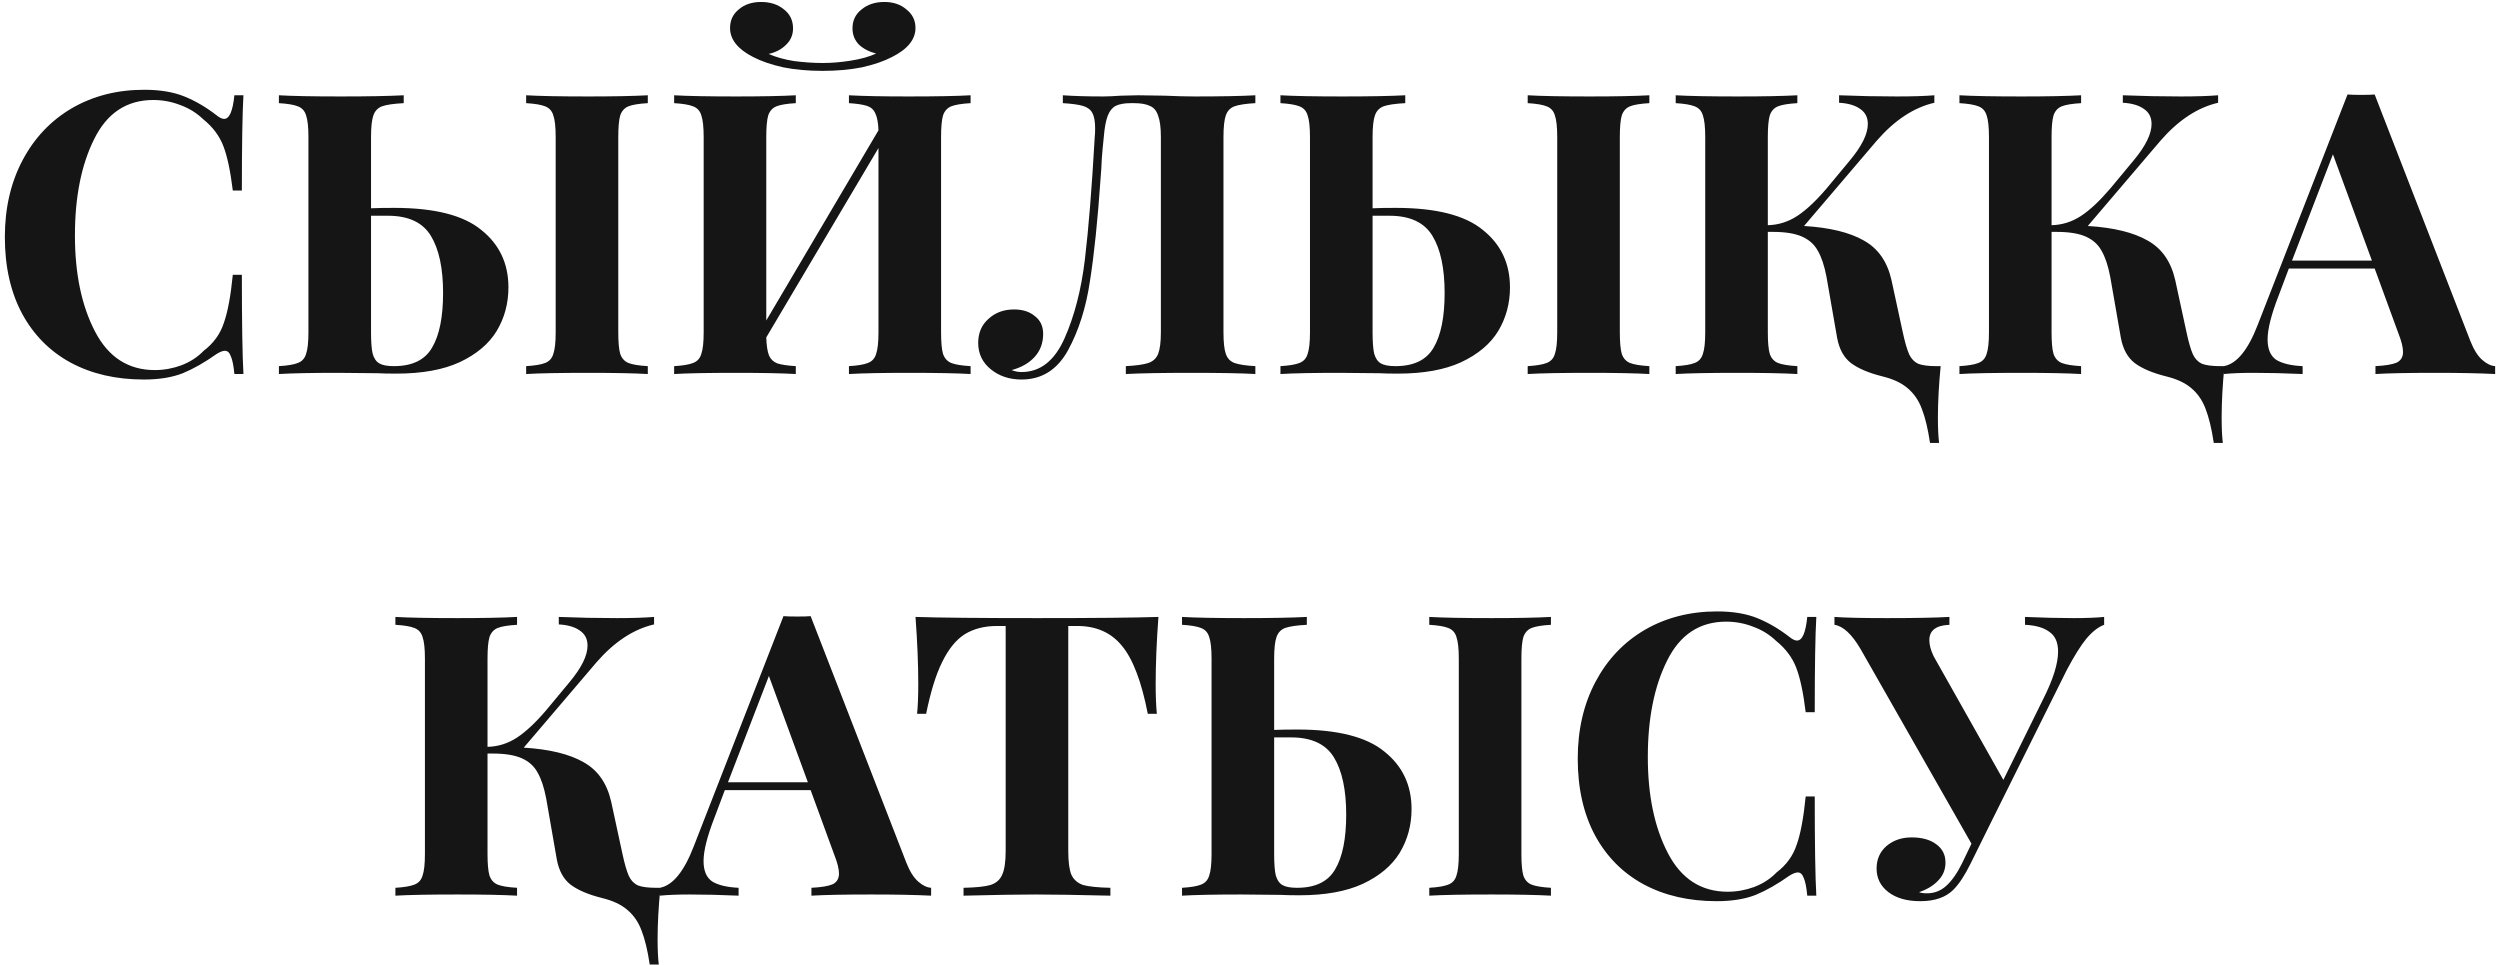 <?xml version="1.0" encoding="UTF-8"?> <svg xmlns="http://www.w3.org/2000/svg" width="254" height="98" viewBox="0 0 254 98" fill="none"><path d="M14.653 9.12C16.253 9.12 17.613 9.347 18.733 9.8C19.853 10.253 20.947 10.893 22.013 11.72C22.307 11.96 22.56 12.08 22.773 12.08C23.307 12.08 23.653 11.28 23.813 9.68H24.733C24.627 11.493 24.573 14.72 24.573 19.36H23.653C23.413 17.387 23.093 15.88 22.693 14.84C22.293 13.8 21.613 12.893 20.653 12.12C19.987 11.48 19.213 11 18.333 10.68C17.453 10.333 16.533 10.16 15.573 10.16C12.88 10.16 10.88 11.48 9.573 14.12C8.267 16.733 7.613 20 7.613 23.92C7.613 27.813 8.293 31.067 9.653 33.68C11.013 36.293 13.04 37.6 15.733 37.6C16.64 37.6 17.533 37.44 18.413 37.12C19.32 36.773 20.08 36.28 20.693 35.64C21.68 34.893 22.36 33.96 22.733 32.84C23.133 31.72 23.44 30.08 23.653 27.92H24.573C24.573 32.747 24.627 36.107 24.733 38H23.813C23.733 37.147 23.613 36.547 23.453 36.2C23.32 35.827 23.12 35.64 22.853 35.64C22.64 35.64 22.36 35.747 22.013 35.96C20.813 36.813 19.667 37.467 18.573 37.92C17.48 38.347 16.16 38.56 14.613 38.56C11.787 38.56 9.307 37.987 7.173 36.84C5.067 35.693 3.427 34.04 2.253 31.88C1.08 29.693 0.493 27.093 0.493 24.08C0.493 21.147 1.093 18.547 2.293 16.28C3.493 14.013 5.16 12.253 7.293 11C9.453 9.747 11.907 9.12 14.653 9.12ZM40.057 21.12C44.137 21.12 47.083 21.867 48.897 23.36C50.737 24.827 51.657 26.773 51.657 29.2C51.657 30.827 51.257 32.307 50.457 33.64C49.657 34.947 48.403 36 46.697 36.8C45.017 37.573 42.87 37.96 40.257 37.96C39.483 37.96 38.857 37.947 38.377 37.92L34.337 37.88C31.697 37.88 29.697 37.92 28.337 38V37.2C29.217 37.147 29.857 37.04 30.257 36.88C30.683 36.72 30.963 36.413 31.097 35.96C31.257 35.507 31.337 34.773 31.337 33.76V13.92C31.337 12.907 31.257 12.173 31.097 11.72C30.963 11.267 30.683 10.96 30.257 10.8C29.857 10.64 29.217 10.533 28.337 10.48V9.68C29.697 9.76 31.803 9.8 34.657 9.8C37.377 9.8 39.497 9.76 41.017 9.68V10.48C40.003 10.533 39.27 10.64 38.817 10.8C38.39 10.96 38.097 11.267 37.937 11.72C37.777 12.173 37.697 12.907 37.697 13.92V21.16C38.283 21.133 39.07 21.12 40.057 21.12ZM65.817 10.48C64.91 10.533 64.257 10.64 63.857 10.8C63.457 10.96 63.177 11.267 63.017 11.72C62.883 12.173 62.817 12.907 62.817 13.92V33.76C62.817 34.773 62.883 35.507 63.017 35.96C63.177 36.413 63.457 36.72 63.857 36.88C64.257 37.04 64.91 37.147 65.817 37.2V38C64.377 37.92 62.363 37.88 59.777 37.88C56.923 37.88 54.817 37.92 53.457 38V37.2C54.337 37.147 54.977 37.04 55.377 36.88C55.803 36.72 56.083 36.413 56.217 35.96C56.377 35.507 56.457 34.773 56.457 33.76V13.92C56.457 12.907 56.377 12.173 56.217 11.72C56.083 11.267 55.803 10.96 55.377 10.8C54.977 10.64 54.337 10.533 53.457 10.48V9.68C54.817 9.76 56.923 9.8 59.777 9.8C62.363 9.8 64.377 9.76 65.817 9.68V10.48ZM40.017 37.2C41.883 37.2 43.177 36.573 43.897 35.32C44.643 34.067 45.017 32.213 45.017 29.76C45.017 27.253 44.603 25.32 43.777 23.96C42.95 22.6 41.497 21.92 39.417 21.92H37.697V33.76C37.697 34.72 37.75 35.44 37.857 35.92C37.99 36.4 38.217 36.733 38.537 36.92C38.857 37.107 39.35 37.2 40.017 37.2ZM98.613 10.48C97.706 10.533 97.053 10.64 96.653 10.8C96.253 10.96 95.973 11.267 95.813 11.72C95.68 12.173 95.613 12.907 95.613 13.92V33.76C95.613 34.773 95.68 35.507 95.813 35.96C95.973 36.413 96.253 36.72 96.653 36.88C97.053 37.04 97.706 37.147 98.613 37.2V38C97.253 37.92 95.146 37.88 92.293 37.88C89.68 37.88 87.666 37.92 86.253 38V37.2C87.133 37.147 87.773 37.04 88.173 36.88C88.6 36.72 88.879 36.413 89.013 35.96C89.173 35.507 89.253 34.773 89.253 33.76V15.04L77.853 34.28C77.879 35.107 77.973 35.72 78.133 36.12C78.293 36.493 78.573 36.76 78.973 36.92C79.373 37.053 79.999 37.147 80.853 37.2V38C79.413 37.92 77.4 37.88 74.813 37.88C71.96 37.88 69.853 37.92 68.493 38V37.2C69.373 37.147 70.013 37.04 70.413 36.88C70.84 36.72 71.12 36.413 71.253 35.96C71.413 35.507 71.493 34.773 71.493 33.76V13.92C71.493 12.907 71.413 12.173 71.253 11.72C71.12 11.267 70.84 10.96 70.413 10.8C70.013 10.64 69.373 10.533 68.493 10.48V9.68C69.853 9.76 71.96 9.8 74.813 9.8C77.4 9.8 79.413 9.76 80.853 9.68V10.48C79.946 10.533 79.293 10.64 78.893 10.8C78.493 10.96 78.213 11.267 78.053 11.72C77.919 12.173 77.853 12.907 77.853 13.92V32.56L89.253 13.24C89.226 12.467 89.12 11.893 88.933 11.52C88.773 11.147 88.493 10.893 88.093 10.76C87.693 10.627 87.079 10.533 86.253 10.48V9.68C87.639 9.76 89.653 9.8 92.293 9.8C95.146 9.8 97.253 9.76 98.613 9.68V10.48ZM89.853 0.2C90.76 0.2 91.506 0.453 92.093 0.96C92.706 1.44 93.013 2.067 93.013 2.84C93.013 4.013 92.213 5 90.613 5.8C89.786 6.227 88.773 6.573 87.573 6.84C86.373 7.08 85.04 7.2 83.573 7.2C82.106 7.2 80.773 7.08 79.573 6.84C78.373 6.573 77.359 6.227 76.533 5.8C74.96 5 74.173 4.013 74.173 2.84C74.173 2.067 74.466 1.44 75.053 0.96C75.639 0.453 76.4 0.2 77.333 0.2C78.266 0.2 79.04 0.453 79.653 0.96C80.266 1.44 80.573 2.08 80.573 2.88C80.573 3.547 80.333 4.107 79.853 4.56C79.4 5.013 78.813 5.32 78.093 5.48C78.813 5.8 79.666 6.04 80.653 6.2C81.666 6.333 82.639 6.4 83.573 6.4C84.506 6.4 85.466 6.32 86.453 6.16C87.466 6 88.32 5.76 89.013 5.44C88.293 5.253 87.706 4.947 87.253 4.52C86.826 4.067 86.613 3.52 86.613 2.88C86.613 2.08 86.919 1.44 87.533 0.96C88.146 0.453 88.919 0.2 89.853 0.2ZM127.545 10.48C126.585 10.533 125.879 10.64 125.425 10.8C124.999 10.96 124.705 11.267 124.545 11.72C124.385 12.173 124.305 12.907 124.305 13.92V33.76C124.305 34.773 124.385 35.507 124.545 35.96C124.705 36.413 124.999 36.72 125.425 36.88C125.879 37.04 126.585 37.147 127.545 37.2V38C126.159 37.92 123.985 37.88 121.025 37.88C118.119 37.88 115.905 37.92 114.385 38V37.2C115.425 37.147 116.185 37.04 116.665 36.88C117.145 36.72 117.479 36.413 117.665 35.96C117.852 35.48 117.945 34.747 117.945 33.76V13.92C117.945 12.96 117.852 12.24 117.665 11.76C117.505 11.253 117.225 10.92 116.825 10.76C116.452 10.573 115.905 10.48 115.185 10.48H114.905C114.239 10.48 113.719 10.573 113.345 10.76C112.999 10.947 112.732 11.28 112.545 11.76C112.359 12.24 112.225 12.96 112.145 13.92C112.065 14.667 111.999 15.387 111.945 16.08C111.919 16.773 111.879 17.427 111.825 18.04C111.532 22.307 111.172 25.8 110.745 28.52C110.345 31.24 109.599 33.6 108.505 35.6C107.412 37.573 105.839 38.56 103.785 38.56C102.559 38.56 101.519 38.213 100.665 37.52C99.812 36.827 99.385 35.933 99.385 34.84C99.385 33.827 99.732 33.013 100.425 32.4C101.119 31.76 101.985 31.44 103.025 31.44C103.905 31.44 104.612 31.667 105.145 32.12C105.705 32.547 105.985 33.147 105.985 33.92C105.985 34.853 105.692 35.64 105.105 36.28C104.545 36.893 103.772 37.333 102.785 37.6C103.105 37.733 103.439 37.8 103.785 37.8C105.679 37.8 107.132 36.667 108.145 34.4C109.159 32.133 109.852 29.453 110.225 26.36C110.599 23.24 110.932 19.093 111.225 13.92C111.252 13.707 111.265 13.413 111.265 13.04C111.265 12.347 111.172 11.827 110.985 11.48C110.799 11.133 110.479 10.893 110.025 10.76C109.572 10.627 108.892 10.533 107.985 10.48V9.68C109.105 9.76 110.479 9.8 112.105 9.8C112.505 9.8 113.105 9.773 113.905 9.72L115.625 9.68L118.305 9.72C119.532 9.773 120.545 9.8 121.345 9.8C124.092 9.8 126.159 9.76 127.545 9.68V10.48ZM141.814 21.12C145.894 21.12 148.841 21.867 150.654 23.36C152.494 24.827 153.414 26.773 153.414 29.2C153.414 30.827 153.014 32.307 152.214 33.64C151.414 34.947 150.161 36 148.454 36.8C146.774 37.573 144.628 37.96 142.014 37.96C141.241 37.96 140.614 37.947 140.134 37.92L136.094 37.88C133.454 37.88 131.454 37.92 130.094 38V37.2C130.974 37.147 131.614 37.04 132.014 36.88C132.441 36.72 132.721 36.413 132.854 35.96C133.014 35.507 133.094 34.773 133.094 33.76V13.92C133.094 12.907 133.014 12.173 132.854 11.72C132.721 11.267 132.441 10.96 132.014 10.8C131.614 10.64 130.974 10.533 130.094 10.48V9.68C131.454 9.76 133.561 9.8 136.414 9.8C139.134 9.8 141.254 9.76 142.774 9.68V10.48C141.761 10.533 141.028 10.64 140.574 10.8C140.148 10.96 139.854 11.267 139.694 11.72C139.534 12.173 139.454 12.907 139.454 13.92V21.16C140.041 21.133 140.828 21.12 141.814 21.12ZM167.574 10.48C166.668 10.533 166.014 10.64 165.614 10.8C165.214 10.96 164.934 11.267 164.774 11.72C164.641 12.173 164.574 12.907 164.574 13.92V33.76C164.574 34.773 164.641 35.507 164.774 35.96C164.934 36.413 165.214 36.72 165.614 36.88C166.014 37.04 166.668 37.147 167.574 37.2V38C166.134 37.92 164.121 37.88 161.534 37.88C158.681 37.88 156.574 37.92 155.214 38V37.2C156.094 37.147 156.734 37.04 157.134 36.88C157.561 36.72 157.841 36.413 157.974 35.96C158.134 35.507 158.214 34.773 158.214 33.76V13.92C158.214 12.907 158.134 12.173 157.974 11.72C157.841 11.267 157.561 10.96 157.134 10.8C156.734 10.64 156.094 10.533 155.214 10.48V9.68C156.574 9.76 158.681 9.8 161.534 9.8C164.121 9.8 166.134 9.76 167.574 9.68V10.48ZM141.774 37.2C143.641 37.2 144.934 36.573 145.654 35.32C146.401 34.067 146.774 32.213 146.774 29.76C146.774 27.253 146.361 25.32 145.534 23.96C144.708 22.6 143.254 21.92 141.174 21.92H139.454V33.76C139.454 34.72 139.508 35.44 139.614 35.92C139.748 36.4 139.974 36.733 140.294 36.92C140.614 37.107 141.108 37.2 141.774 37.2ZM197.171 37.2C196.984 39.147 196.891 40.88 196.891 42.4C196.891 43.493 196.931 44.36 197.011 45H196.091C195.877 43.56 195.597 42.4 195.251 41.52C194.931 40.667 194.451 39.973 193.811 39.44C193.197 38.907 192.344 38.507 191.251 38.24C189.864 37.893 188.797 37.44 188.051 36.88C187.331 36.32 186.864 35.467 186.651 34.32L185.571 28.12C185.357 27 185.064 26.12 184.691 25.48C184.344 24.84 183.811 24.36 183.091 24.04C182.371 23.72 181.384 23.56 180.131 23.56H179.611V33.76C179.611 34.773 179.677 35.507 179.811 35.96C179.971 36.413 180.251 36.72 180.651 36.88C181.051 37.04 181.704 37.147 182.611 37.2V38C181.171 37.92 179.157 37.88 176.571 37.88C173.717 37.88 171.611 37.92 170.251 38V37.2C171.131 37.147 171.771 37.04 172.171 36.88C172.597 36.72 172.877 36.413 173.011 35.96C173.171 35.507 173.251 34.773 173.251 33.76V13.92C173.251 12.907 173.171 12.173 173.011 11.72C172.877 11.267 172.597 10.96 172.171 10.8C171.771 10.64 171.131 10.533 170.251 10.48V9.68C171.611 9.76 173.717 9.8 176.571 9.8C179.157 9.8 181.171 9.76 182.611 9.68V10.48C181.704 10.533 181.051 10.64 180.651 10.8C180.251 10.96 179.971 11.267 179.811 11.72C179.677 12.173 179.611 12.907 179.611 13.92V22.88C180.677 22.853 181.664 22.547 182.571 21.96C183.477 21.373 184.477 20.44 185.571 19.16L187.931 16.32C189.157 14.853 189.771 13.613 189.771 12.6C189.771 11.933 189.517 11.427 189.011 11.08C188.504 10.707 187.784 10.493 186.851 10.44V9.68C188.824 9.76 190.784 9.8 192.731 9.8C194.304 9.8 195.571 9.76 196.531 9.68V10.44C194.451 10.92 192.504 12.2 190.691 14.28L183.291 22.96C185.904 23.12 187.931 23.613 189.371 24.44C190.811 25.24 191.744 26.573 192.171 28.44L193.331 33.8C193.544 34.787 193.757 35.52 193.971 36C194.184 36.453 194.491 36.773 194.891 36.96C195.317 37.12 195.931 37.2 196.731 37.2H197.171ZM225.999 37.2C225.812 39.147 225.719 40.88 225.719 42.4C225.719 43.493 225.759 44.36 225.839 45H224.919C224.705 43.56 224.425 42.4 224.079 41.52C223.759 40.667 223.279 39.973 222.639 39.44C222.025 38.907 221.172 38.507 220.079 38.24C218.692 37.893 217.625 37.44 216.879 36.88C216.159 36.32 215.692 35.467 215.479 34.32L214.399 28.12C214.185 27 213.892 26.12 213.519 25.48C213.172 24.84 212.639 24.36 211.919 24.04C211.199 23.72 210.212 23.56 208.959 23.56H208.439V33.76C208.439 34.773 208.505 35.507 208.639 35.96C208.799 36.413 209.079 36.72 209.479 36.88C209.879 37.04 210.532 37.147 211.439 37.2V38C209.999 37.92 207.985 37.88 205.399 37.88C202.545 37.88 200.439 37.92 199.079 38V37.2C199.959 37.147 200.599 37.04 200.999 36.88C201.425 36.72 201.705 36.413 201.839 35.96C201.999 35.507 202.079 34.773 202.079 33.76V13.92C202.079 12.907 201.999 12.173 201.839 11.72C201.705 11.267 201.425 10.96 200.999 10.8C200.599 10.64 199.959 10.533 199.079 10.48V9.68C200.439 9.76 202.545 9.8 205.399 9.8C207.985 9.8 209.999 9.76 211.439 9.68V10.48C210.532 10.533 209.879 10.64 209.479 10.8C209.079 10.96 208.799 11.267 208.639 11.72C208.505 12.173 208.439 12.907 208.439 13.92V22.88C209.505 22.853 210.492 22.547 211.399 21.96C212.305 21.373 213.305 20.44 214.399 19.16L216.759 16.32C217.985 14.853 218.599 13.613 218.599 12.6C218.599 11.933 218.345 11.427 217.839 11.08C217.332 10.707 216.612 10.493 215.679 10.44V9.68C217.652 9.76 219.612 9.8 221.559 9.8C223.132 9.8 224.399 9.76 225.359 9.68V10.44C223.279 10.92 221.332 12.2 219.519 14.28L212.119 22.96C214.732 23.12 216.759 23.613 218.199 24.44C219.639 25.24 220.572 26.573 220.999 28.44L222.159 33.8C222.372 34.787 222.585 35.52 222.799 36C223.012 36.453 223.319 36.773 223.719 36.96C224.145 37.12 224.759 37.2 225.559 37.2H225.999ZM250.987 34.64C251.334 35.52 251.734 36.16 252.187 36.56C252.64 36.96 253.08 37.173 253.507 37.2V38C251.907 37.92 249.88 37.88 247.427 37.88C244.707 37.88 242.68 37.92 241.347 38V37.2C242.36 37.147 243.08 37.027 243.507 36.84C243.934 36.627 244.147 36.267 244.147 35.76C244.147 35.28 243.987 34.64 243.667 33.84L241.267 27.28H232.547L231.507 30.04C230.76 31.96 230.387 33.44 230.387 34.48C230.387 35.467 230.68 36.16 231.267 36.56C231.88 36.933 232.774 37.147 233.947 37.2V38C232.134 37.92 230.48 37.88 228.987 37.88C227.76 37.88 226.747 37.92 225.947 38V37.2C227.254 36.96 228.4 35.56 229.387 33L238.507 9.6C238.8 9.627 239.267 9.64 239.907 9.64C240.547 9.64 241 9.627 241.267 9.6L250.987 34.64ZM240.987 26.48L237.027 15.68L232.867 26.48H240.987ZM67.093 90.2C66.906 92.147 66.812 93.88 66.812 95.4C66.812 96.493 66.853 97.36 66.933 98H66.013C65.799 96.56 65.519 95.4 65.172 94.52C64.853 93.667 64.373 92.973 63.733 92.44C63.119 91.907 62.266 91.507 61.172 91.24C59.786 90.893 58.719 90.44 57.972 89.88C57.252 89.32 56.786 88.467 56.572 87.32L55.492 81.12C55.279 80 54.986 79.12 54.612 78.48C54.266 77.84 53.733 77.36 53.013 77.04C52.292 76.72 51.306 76.56 50.053 76.56H49.532V86.76C49.532 87.773 49.599 88.507 49.733 88.96C49.892 89.413 50.172 89.72 50.572 89.88C50.972 90.04 51.626 90.147 52.532 90.2V91C51.093 90.92 49.079 90.88 46.492 90.88C43.639 90.88 41.532 90.92 40.172 91V90.2C41.053 90.147 41.693 90.04 42.093 89.88C42.519 89.72 42.799 89.413 42.932 88.96C43.093 88.507 43.172 87.773 43.172 86.76V66.92C43.172 65.907 43.093 65.173 42.932 64.72C42.799 64.267 42.519 63.96 42.093 63.8C41.693 63.64 41.053 63.533 40.172 63.48V62.68C41.532 62.76 43.639 62.8 46.492 62.8C49.079 62.8 51.093 62.76 52.532 62.68V63.48C51.626 63.533 50.972 63.64 50.572 63.8C50.172 63.96 49.892 64.267 49.733 64.72C49.599 65.173 49.532 65.907 49.532 66.92V75.88C50.599 75.853 51.586 75.547 52.492 74.96C53.399 74.373 54.399 73.44 55.492 72.16L57.852 69.32C59.079 67.853 59.693 66.613 59.693 65.6C59.693 64.933 59.439 64.427 58.932 64.08C58.426 63.707 57.706 63.493 56.773 63.44V62.68C58.746 62.76 60.706 62.8 62.653 62.8C64.226 62.8 65.493 62.76 66.453 62.68V63.44C64.373 63.92 62.426 65.2 60.612 67.28L53.212 75.96C55.826 76.12 57.852 76.613 59.292 77.44C60.733 78.24 61.666 79.573 62.093 81.44L63.252 86.8C63.466 87.787 63.679 88.52 63.892 89C64.106 89.453 64.412 89.773 64.812 89.96C65.239 90.12 65.853 90.2 66.653 90.2H67.093ZM92.081 87.64C92.427 88.52 92.827 89.16 93.281 89.56C93.734 89.96 94.174 90.173 94.601 90.2V91C93.001 90.92 90.974 90.88 88.521 90.88C85.801 90.88 83.774 90.92 82.441 91V90.2C83.454 90.147 84.174 90.027 84.601 89.84C85.027 89.627 85.241 89.267 85.241 88.76C85.241 88.28 85.081 87.64 84.761 86.84L82.361 80.28H73.641L72.601 83.04C71.854 84.96 71.481 86.44 71.481 87.48C71.481 88.467 71.774 89.16 72.361 89.56C72.974 89.933 73.867 90.147 75.041 90.2V91C73.227 90.92 71.574 90.88 70.081 90.88C68.854 90.88 67.841 90.92 67.041 91V90.2C68.347 89.96 69.494 88.56 70.481 86L79.601 62.6C79.894 62.627 80.361 62.64 81.001 62.64C81.641 62.64 82.094 62.627 82.361 62.6L92.081 87.64ZM82.081 79.48L78.121 68.68L73.961 79.48H82.081ZM117.696 62.68C117.509 65.213 117.416 67.48 117.416 69.48C117.416 70.733 117.456 71.747 117.536 72.52H116.616C115.976 69.24 115.096 66.933 113.976 65.6C112.882 64.267 111.376 63.6 109.456 63.6H108.536V86.44C108.536 87.56 108.642 88.373 108.856 88.88C109.096 89.387 109.496 89.733 110.056 89.92C110.642 90.08 111.562 90.173 112.816 90.2V91C109.456 90.92 106.922 90.88 105.216 90.88C103.536 90.88 101.096 90.92 97.896 91V90.2C99.149 90.173 100.056 90.08 100.616 89.92C101.202 89.733 101.602 89.387 101.816 88.88C102.056 88.373 102.176 87.56 102.176 86.44V63.6H101.296C100.016 63.6 98.922 63.88 98.016 64.44C97.136 65 96.376 65.933 95.736 67.24C95.096 68.52 94.549 70.28 94.096 72.52H93.176C93.256 71.747 93.296 70.733 93.296 69.48C93.296 67.48 93.202 65.213 93.016 62.68C95.442 62.76 99.562 62.8 105.376 62.8C111.189 62.8 115.296 62.76 117.696 62.68ZM131.814 74.12C135.894 74.12 138.841 74.867 140.654 76.36C142.494 77.827 143.414 79.773 143.414 82.2C143.414 83.827 143.014 85.307 142.214 86.64C141.414 87.947 140.161 89 138.454 89.8C136.774 90.573 134.628 90.96 132.014 90.96C131.241 90.96 130.614 90.947 130.134 90.92L126.094 90.88C123.454 90.88 121.454 90.92 120.094 91V90.2C120.974 90.147 121.614 90.04 122.014 89.88C122.441 89.72 122.721 89.413 122.854 88.96C123.014 88.507 123.094 87.773 123.094 86.76V66.92C123.094 65.907 123.014 65.173 122.854 64.72C122.721 64.267 122.441 63.96 122.014 63.8C121.614 63.64 120.974 63.533 120.094 63.48V62.68C121.454 62.76 123.561 62.8 126.414 62.8C129.134 62.8 131.254 62.76 132.774 62.68V63.48C131.761 63.533 131.028 63.64 130.574 63.8C130.148 63.96 129.854 64.267 129.694 64.72C129.534 65.173 129.454 65.907 129.454 66.92V74.16C130.041 74.133 130.828 74.12 131.814 74.12ZM157.574 63.48C156.668 63.533 156.014 63.64 155.614 63.8C155.214 63.96 154.934 64.267 154.774 64.72C154.641 65.173 154.574 65.907 154.574 66.92V86.76C154.574 87.773 154.641 88.507 154.774 88.96C154.934 89.413 155.214 89.72 155.614 89.88C156.014 90.04 156.668 90.147 157.574 90.2V91C156.134 90.92 154.121 90.88 151.534 90.88C148.681 90.88 146.574 90.92 145.214 91V90.2C146.094 90.147 146.734 90.04 147.134 89.88C147.561 89.72 147.841 89.413 147.974 88.96C148.134 88.507 148.214 87.773 148.214 86.76V66.92C148.214 65.907 148.134 65.173 147.974 64.72C147.841 64.267 147.561 63.96 147.134 63.8C146.734 63.64 146.094 63.533 145.214 63.48V62.68C146.574 62.76 148.681 62.8 151.534 62.8C154.121 62.8 156.134 62.76 157.574 62.68V63.48ZM131.774 90.2C133.641 90.2 134.934 89.573 135.654 88.32C136.401 87.067 136.774 85.213 136.774 82.76C136.774 80.253 136.361 78.32 135.534 76.96C134.708 75.6 133.254 74.92 131.174 74.92H129.454V86.76C129.454 87.72 129.508 88.44 129.614 88.92C129.748 89.4 129.974 89.733 130.294 89.92C130.614 90.107 131.108 90.2 131.774 90.2ZM174.458 62.12C176.058 62.12 177.418 62.347 178.538 62.8C179.658 63.253 180.751 63.893 181.818 64.72C182.111 64.96 182.365 65.08 182.578 65.08C183.111 65.08 183.458 64.28 183.618 62.68H184.538C184.431 64.493 184.378 67.72 184.378 72.36H183.458C183.218 70.387 182.898 68.88 182.498 67.84C182.098 66.8 181.418 65.893 180.458 65.12C179.791 64.48 179.018 64 178.138 63.68C177.258 63.333 176.338 63.16 175.378 63.16C172.685 63.16 170.685 64.48 169.378 67.12C168.071 69.733 167.418 73 167.418 76.92C167.418 80.813 168.098 84.067 169.458 86.68C170.818 89.293 172.845 90.6 175.538 90.6C176.445 90.6 177.338 90.44 178.218 90.12C179.125 89.773 179.885 89.28 180.498 88.64C181.485 87.893 182.165 86.96 182.538 85.84C182.938 84.72 183.245 83.08 183.458 80.92H184.378C184.378 85.747 184.431 89.107 184.538 91H183.618C183.538 90.147 183.418 89.547 183.258 89.2C183.125 88.827 182.925 88.64 182.658 88.64C182.445 88.64 182.165 88.747 181.818 88.96C180.618 89.813 179.471 90.467 178.378 90.92C177.285 91.347 175.965 91.56 174.418 91.56C171.591 91.56 169.111 90.987 166.978 89.84C164.871 88.693 163.231 87.04 162.058 84.88C160.885 82.693 160.298 80.093 160.298 77.08C160.298 74.147 160.898 71.547 162.098 69.28C163.298 67.013 164.965 65.253 167.098 64C169.258 62.747 171.711 62.12 174.458 62.12ZM210.701 62.8C211.955 62.8 212.981 62.76 213.781 62.68V63.48C213.195 63.693 212.595 64.16 211.981 64.88C211.395 65.6 210.728 66.667 209.981 68.08L202.101 83.92L200.221 87.72C199.635 88.92 199.048 89.813 198.461 90.4C197.688 91.173 196.568 91.56 195.101 91.56C193.741 91.56 192.661 91.253 191.861 90.64C191.061 90.027 190.661 89.227 190.661 88.24C190.661 87.307 190.995 86.547 191.661 85.96C192.355 85.373 193.208 85.08 194.221 85.08C195.261 85.08 196.088 85.307 196.701 85.76C197.341 86.213 197.661 86.84 197.661 87.64C197.661 88.36 197.408 88.973 196.901 89.48C196.421 89.987 195.781 90.373 194.981 90.64C195.141 90.72 195.408 90.76 195.781 90.76C196.528 90.76 197.181 90.507 197.741 90C198.328 89.467 198.875 88.68 199.381 87.64L200.301 85.72L189.021 65.92C188.141 64.427 187.261 63.613 186.381 63.48V62.68C187.448 62.76 189.221 62.8 191.701 62.8C194.555 62.8 196.675 62.76 198.061 62.68V63.48C196.701 63.533 196.021 64.053 196.021 65.04C196.021 65.52 196.168 66.067 196.461 66.68L203.541 79.24L207.581 71.04C208.595 69.04 209.101 67.427 209.101 66.2C209.101 65.267 208.808 64.6 208.221 64.2C207.661 63.773 206.835 63.533 205.741 63.48V62.68C207.555 62.76 209.208 62.8 210.701 62.8Z" fill="#151515"></path></svg> 